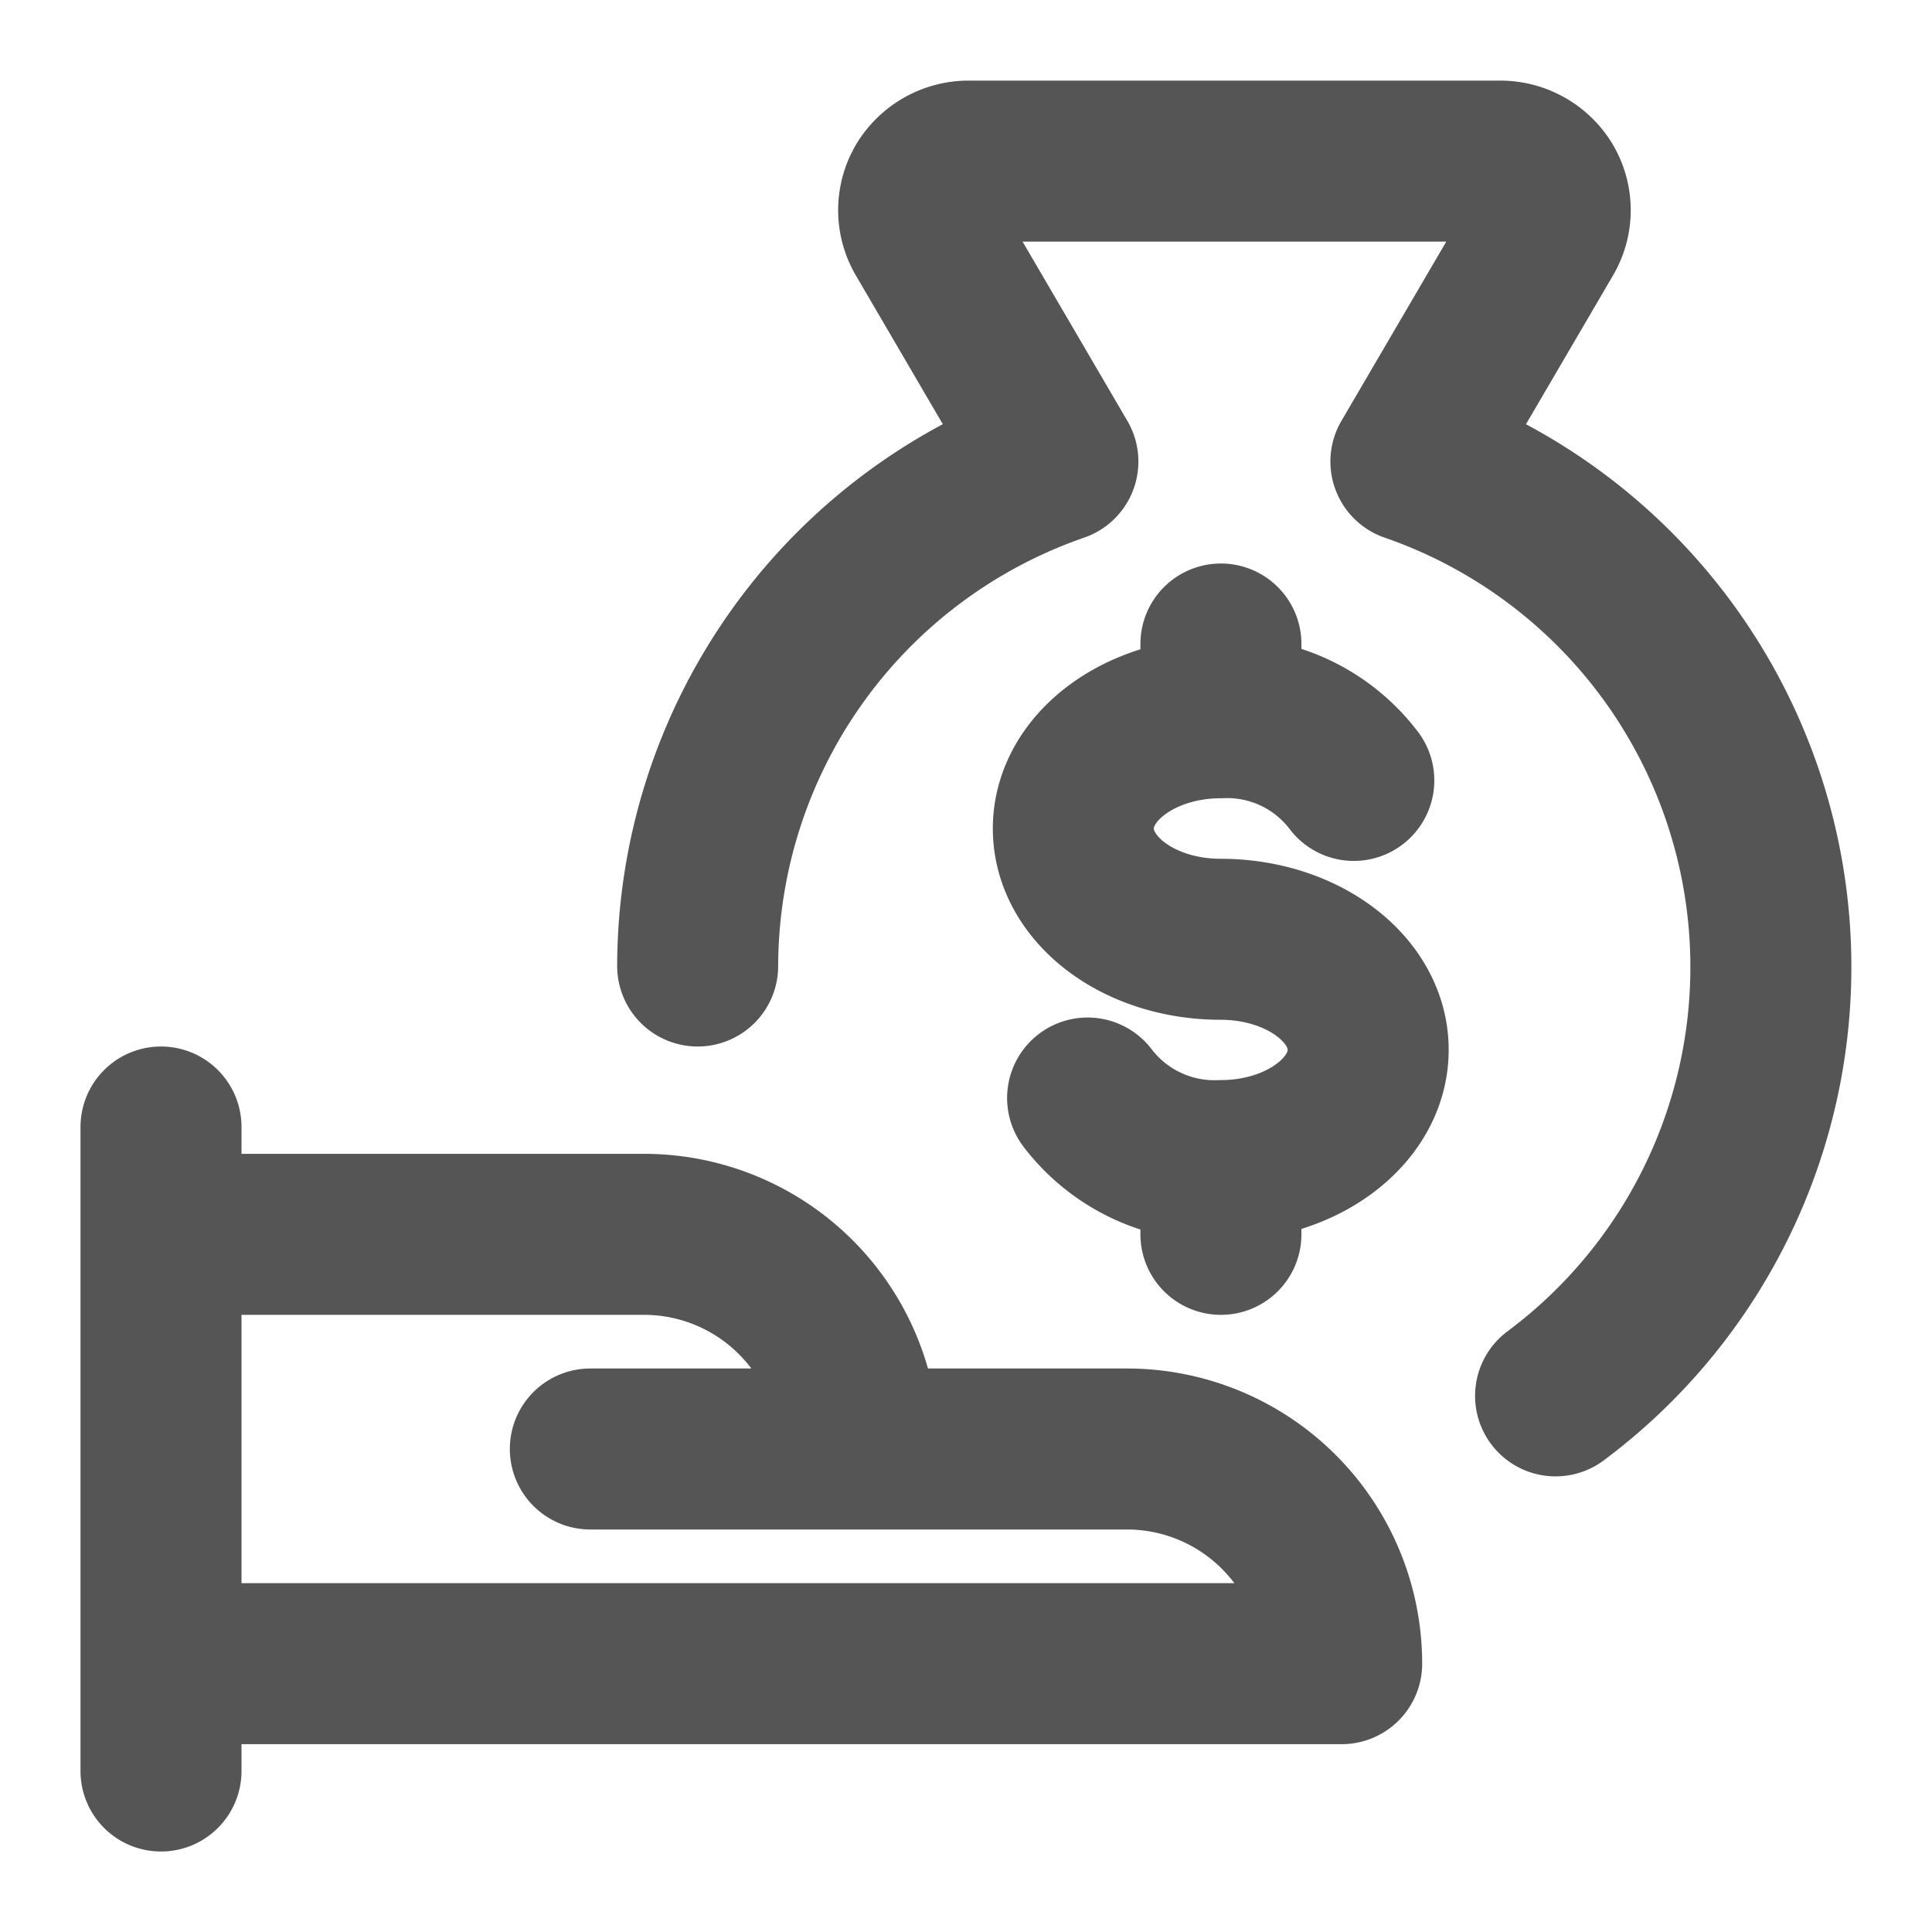 <svg xmlns="http://www.w3.org/2000/svg" width="18" height="18" fill="none"><path stroke="#555" stroke-linecap="round" stroke-linejoin="round" stroke-width="1.5" d="M1.5 10.5v6M1.5 15.5h11a2 2 0 0 0-2-2H8a2 2 0 0 0-2-2H1.5M5.5 13.5H8M14.493 13.005A4.983 4.983 0 0 0 13.145 4.3l1.236-2.113a.453.453 0 0 0 0-.458.471.471 0 0 0-.408-.228H9.027a.471.471 0 0 0-.406.228.453.453 0 0 0 0 .458l1.235 2.113A4.985 4.985 0 0 0 6.5 9"/><path stroke="#555" stroke-linecap="round" stroke-linejoin="round" stroke-width="1.5" d="M10.133 10.23c.293.384.756.602 1.239.583.76 0 1.375-.462 1.375-1.032 0-.569-.616-1.03-1.375-1.03-.76 0-1.372-.462-1.372-1.032 0-.57.616-1.032 1.375-1.032a1.48 1.48 0 0 1 1.238.584M11.375 10.813v.687M11.375 6v.687"/></svg>